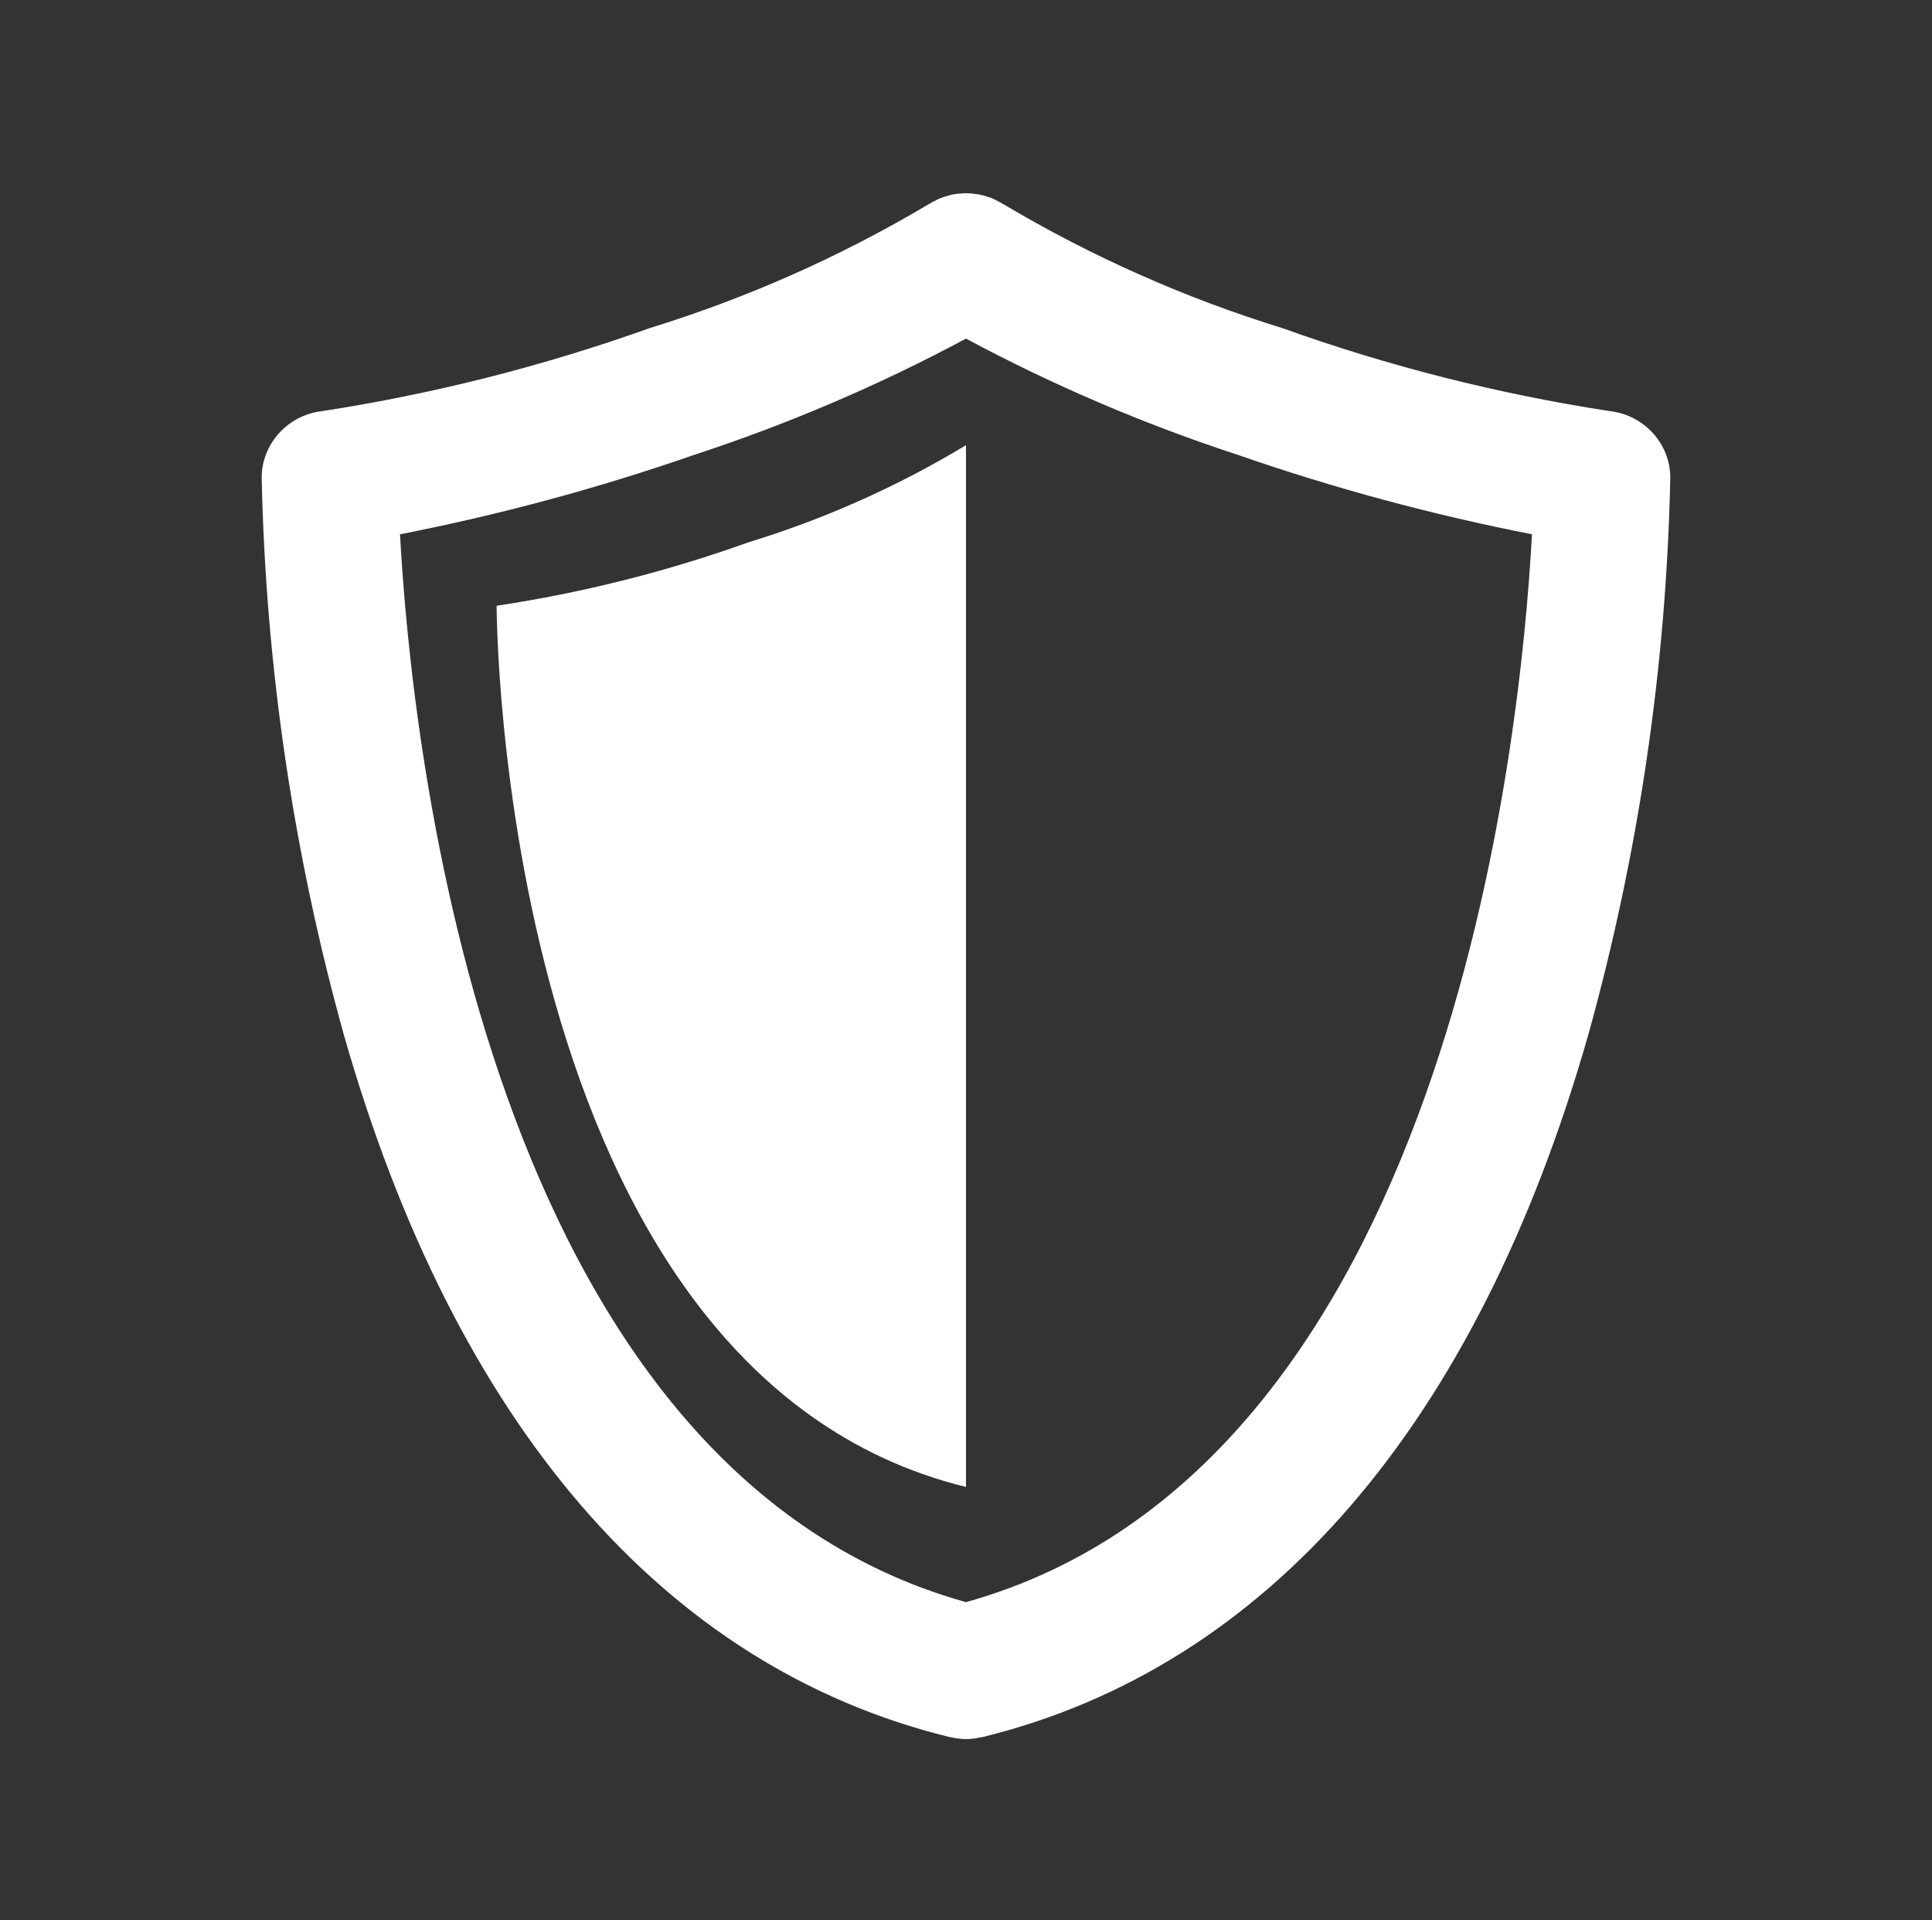 <?xml version="1.0" encoding="UTF-8" standalone="no"?><!DOCTYPE svg PUBLIC "-//W3C//DTD SVG 1.1//EN" "http://www.w3.org/Graphics/SVG/1.1/DTD/svg11.dtd"><svg width="100%" height="100%" viewBox="0 0 625 621" version="1.1" xmlns="http://www.w3.org/2000/svg" xmlns:xlink="http://www.w3.org/1999/xlink" xml:space="preserve" xmlns:serif="http://www.serif.com/" style="fill-rule:evenodd;clip-rule:evenodd;stroke-linejoin:round;stroke-miterlimit:2;"><rect x="0" y="0" width="625" height="621" fill="#333333" stroke="none"/><g id="Group_6425"><clipPath id="_clip1"><rect x="84.66" y="62.494" width="455.679" height="500"/></clipPath><g clip-path="url(#_clip1)"><path id="Path_87303" d="M160.656,195.923c-0,-0 -0,247.715 151.844,285.017l-0,-336.96c-21.987,13.281 -45.57,23.817 -70.204,31.364c-26.456,9.493 -53.803,16.386 -81.64,20.579" style="fill:#fff;fill-rule:nonzero;"/><path id="Path_87304" d="M520.848,132.982c-36.118,-5.529 -71.602,-14.516 -105.943,-26.834c-31.399,-9.693 -61.511,-23.038 -89.695,-39.751c-0.245,-0.163 -0.461,-0.26 -0.764,-0.424c-0.304,-0.164 -0.677,-0.376 -1.019,-0.588c-0.922,-0.539 -1.882,-1.012 -2.872,-1.417c-0.235,-0.057 -0.49,-0.115 -0.705,-0.202c-1.094,-0.393 -2.218,-0.7 -3.362,-0.916c-0.215,0 -0.431,0 -0.646,-0.077c-1.17,-0.185 -2.353,-0.278 -3.538,-0.279c-0.323,-0 -0.637,0.058 -0.98,0.067c-1.072,0.043 -2.139,0.159 -3.195,0.347c-0.441,0.087 -0.862,0.241 -1.293,0.347c-0.906,0.231 -1.796,0.518 -2.666,0.858c-0.48,0.193 -0.98,0.453 -1.411,0.684c-0.825,0.386 -1.623,0.824 -2.391,1.311c-0.147,0.097 -0.304,0.145 -0.451,0.241c-28.221,16.739 -58.376,30.1 -89.822,39.799c-34.355,12.276 -69.833,21.263 -105.943,26.834c-11.059,1.27 -19.493,10.591 -19.492,21.542c1.294,60.862 10.21,121.336 26.547,180.052c35.916,126.036 103.68,204.621 195.991,227.262c0.187,0.048 0.373,0 0.559,0.068c1.56,0.371 3.158,0.568 4.763,0.588c1.608,-0.02 3.209,-0.217 4.772,-0.588c0.186,-0 0.372,-0 0.559,-0.068c92.272,-22.641 160.036,-101.206 195.991,-227.262c16.321,-58.718 25.22,-119.192 26.498,-180.052c0.005,-10.953 -8.431,-20.276 -19.492,-21.542m-208.348,385.212c-155.48,-43.345 -179.44,-277.673 -183.095,-345.385c32.311,-6.319 64.12,-14.906 95.183,-25.697c30.378,-9.945 59.797,-22.525 87.912,-37.591c28.114,15.068 57.533,27.648 87.912,37.591c31.063,10.79 62.872,19.377 95.183,25.697c-3.655,67.712 -27.615,302.04 -183.095,345.385" style="fill:#fff;fill-rule:nonzero;"/></g></g></svg>